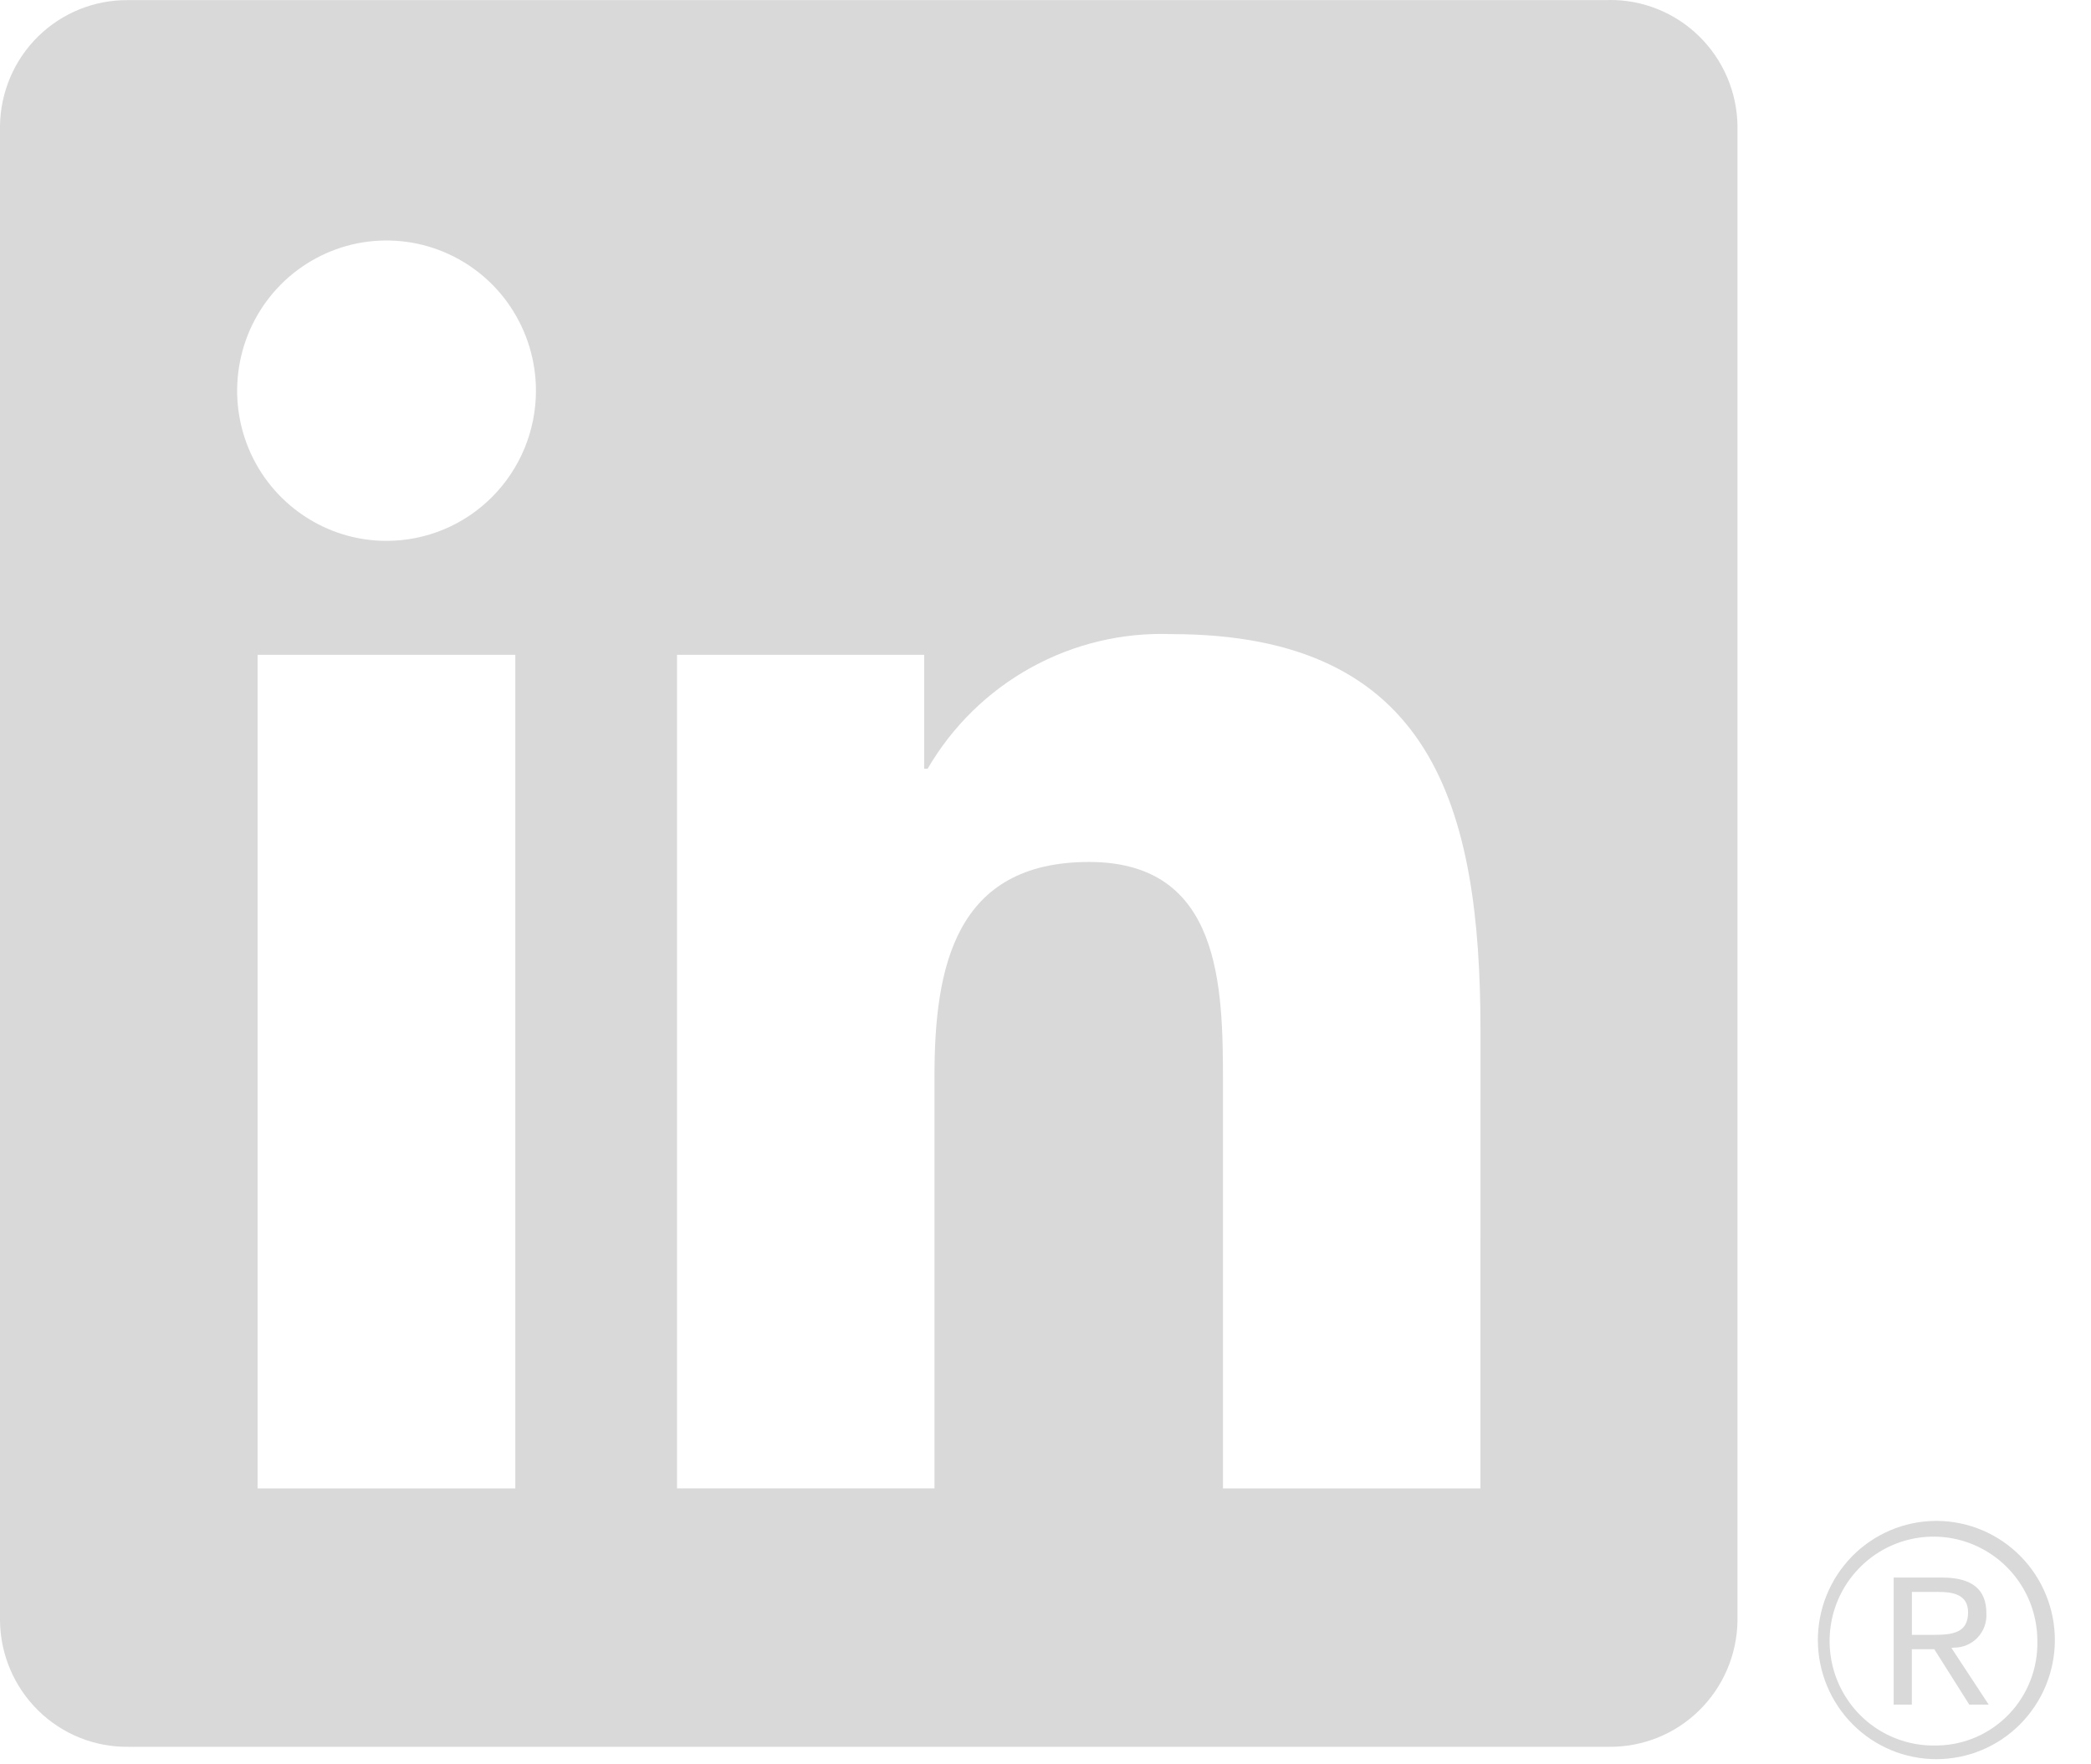 <svg width="32" height="27" viewBox="0 0 32 27" fill="none" xmlns="http://www.w3.org/2000/svg">
<g clip-path="url(#clip0_921_36072)">
<path d="M29.903 25.214C29.97 25.215 30.037 25.201 30.099 25.175C30.161 25.149 30.217 25.11 30.264 25.061C30.311 25.011 30.346 24.953 30.37 24.89C30.393 24.826 30.403 24.758 30.399 24.69C30.399 24.319 30.176 24.142 29.719 24.142H28.98V26.086H29.258V25.238H29.6L29.608 25.249L30.137 26.086H30.434L29.864 25.219L29.903 25.214ZM29.581 25.019H29.259V24.362H29.668C29.878 24.362 30.119 24.397 30.119 24.674C30.119 24.994 29.875 25.019 29.58 25.019" fill="#D9D9D9"/>
<path d="M22.656 22.778H18.716V16.575C18.716 15.095 18.69 13.191 16.667 13.191C14.615 13.191 14.301 14.803 14.301 16.467V22.777H10.361V10.021H14.143V11.764H14.196C14.575 11.114 15.122 10.578 15.779 10.216C16.436 9.853 17.179 9.676 17.928 9.704C21.921 9.704 22.657 12.345 22.657 15.78L22.656 22.778ZM5.916 8.277C5.464 8.278 5.022 8.143 4.646 7.89C4.27 7.638 3.976 7.279 3.803 6.859C3.63 6.439 3.585 5.977 3.673 5.531C3.761 5.085 3.979 4.675 4.298 4.354C4.618 4.032 5.026 3.813 5.469 3.724C5.912 3.636 6.372 3.681 6.79 3.855C7.208 4.029 7.565 4.323 7.816 4.701C8.067 5.079 8.202 5.524 8.202 5.978C8.202 6.28 8.143 6.579 8.028 6.858C7.913 7.137 7.745 7.39 7.532 7.604C7.32 7.817 7.068 7.987 6.791 8.102C6.513 8.218 6.216 8.277 5.916 8.277ZM7.886 22.778H3.942V10.021H7.886V22.778ZM24.62 0.002H1.962C1.448 -0.004 0.952 0.196 0.584 0.557C0.216 0.918 0.006 1.412 0 1.929V24.803C0.006 25.32 0.216 25.814 0.584 26.176C0.952 26.538 1.448 26.738 1.962 26.732H24.62C25.136 26.738 25.633 26.539 26.002 26.177C26.371 25.816 26.583 25.321 26.59 24.803V1.927C26.583 1.409 26.371 0.915 26.002 0.554C25.632 0.192 25.135 -0.007 24.62 0" fill="#D9D9D9"/>
<path d="M29.616 23.275C29.137 23.28 28.679 23.475 28.342 23.819C28.006 24.162 27.818 24.625 27.82 25.107C27.823 25.589 28.015 26.05 28.355 26.39C28.694 26.73 29.154 26.921 29.633 26.921C30.113 26.921 30.573 26.73 30.912 26.39C31.252 26.05 31.444 25.589 31.447 25.107C31.449 24.625 31.261 24.162 30.925 23.819C30.588 23.475 30.13 23.28 29.651 23.275H29.616ZM29.616 26.712C29.302 26.718 28.993 26.629 28.728 26.458C28.464 26.287 28.256 26.04 28.131 25.75C28.006 25.46 27.969 25.14 28.025 24.828C28.081 24.517 28.228 24.23 28.447 24.003C28.665 23.776 28.946 23.619 29.253 23.552C29.561 23.485 29.881 23.511 30.173 23.627C30.466 23.744 30.718 23.944 30.897 24.204C31.076 24.464 31.174 24.771 31.179 25.088C31.179 25.097 31.179 25.105 31.179 25.114C31.188 25.529 31.033 25.93 30.747 26.23C30.462 26.529 30.07 26.703 29.657 26.712H29.616" fill="#D9D9D9"/>
</g>
<defs>
<clipPath id="clip0_921_36072">
<rect width="31.446" height="26.954" fill="white"/>
</clipPath>
</defs>
</svg>
